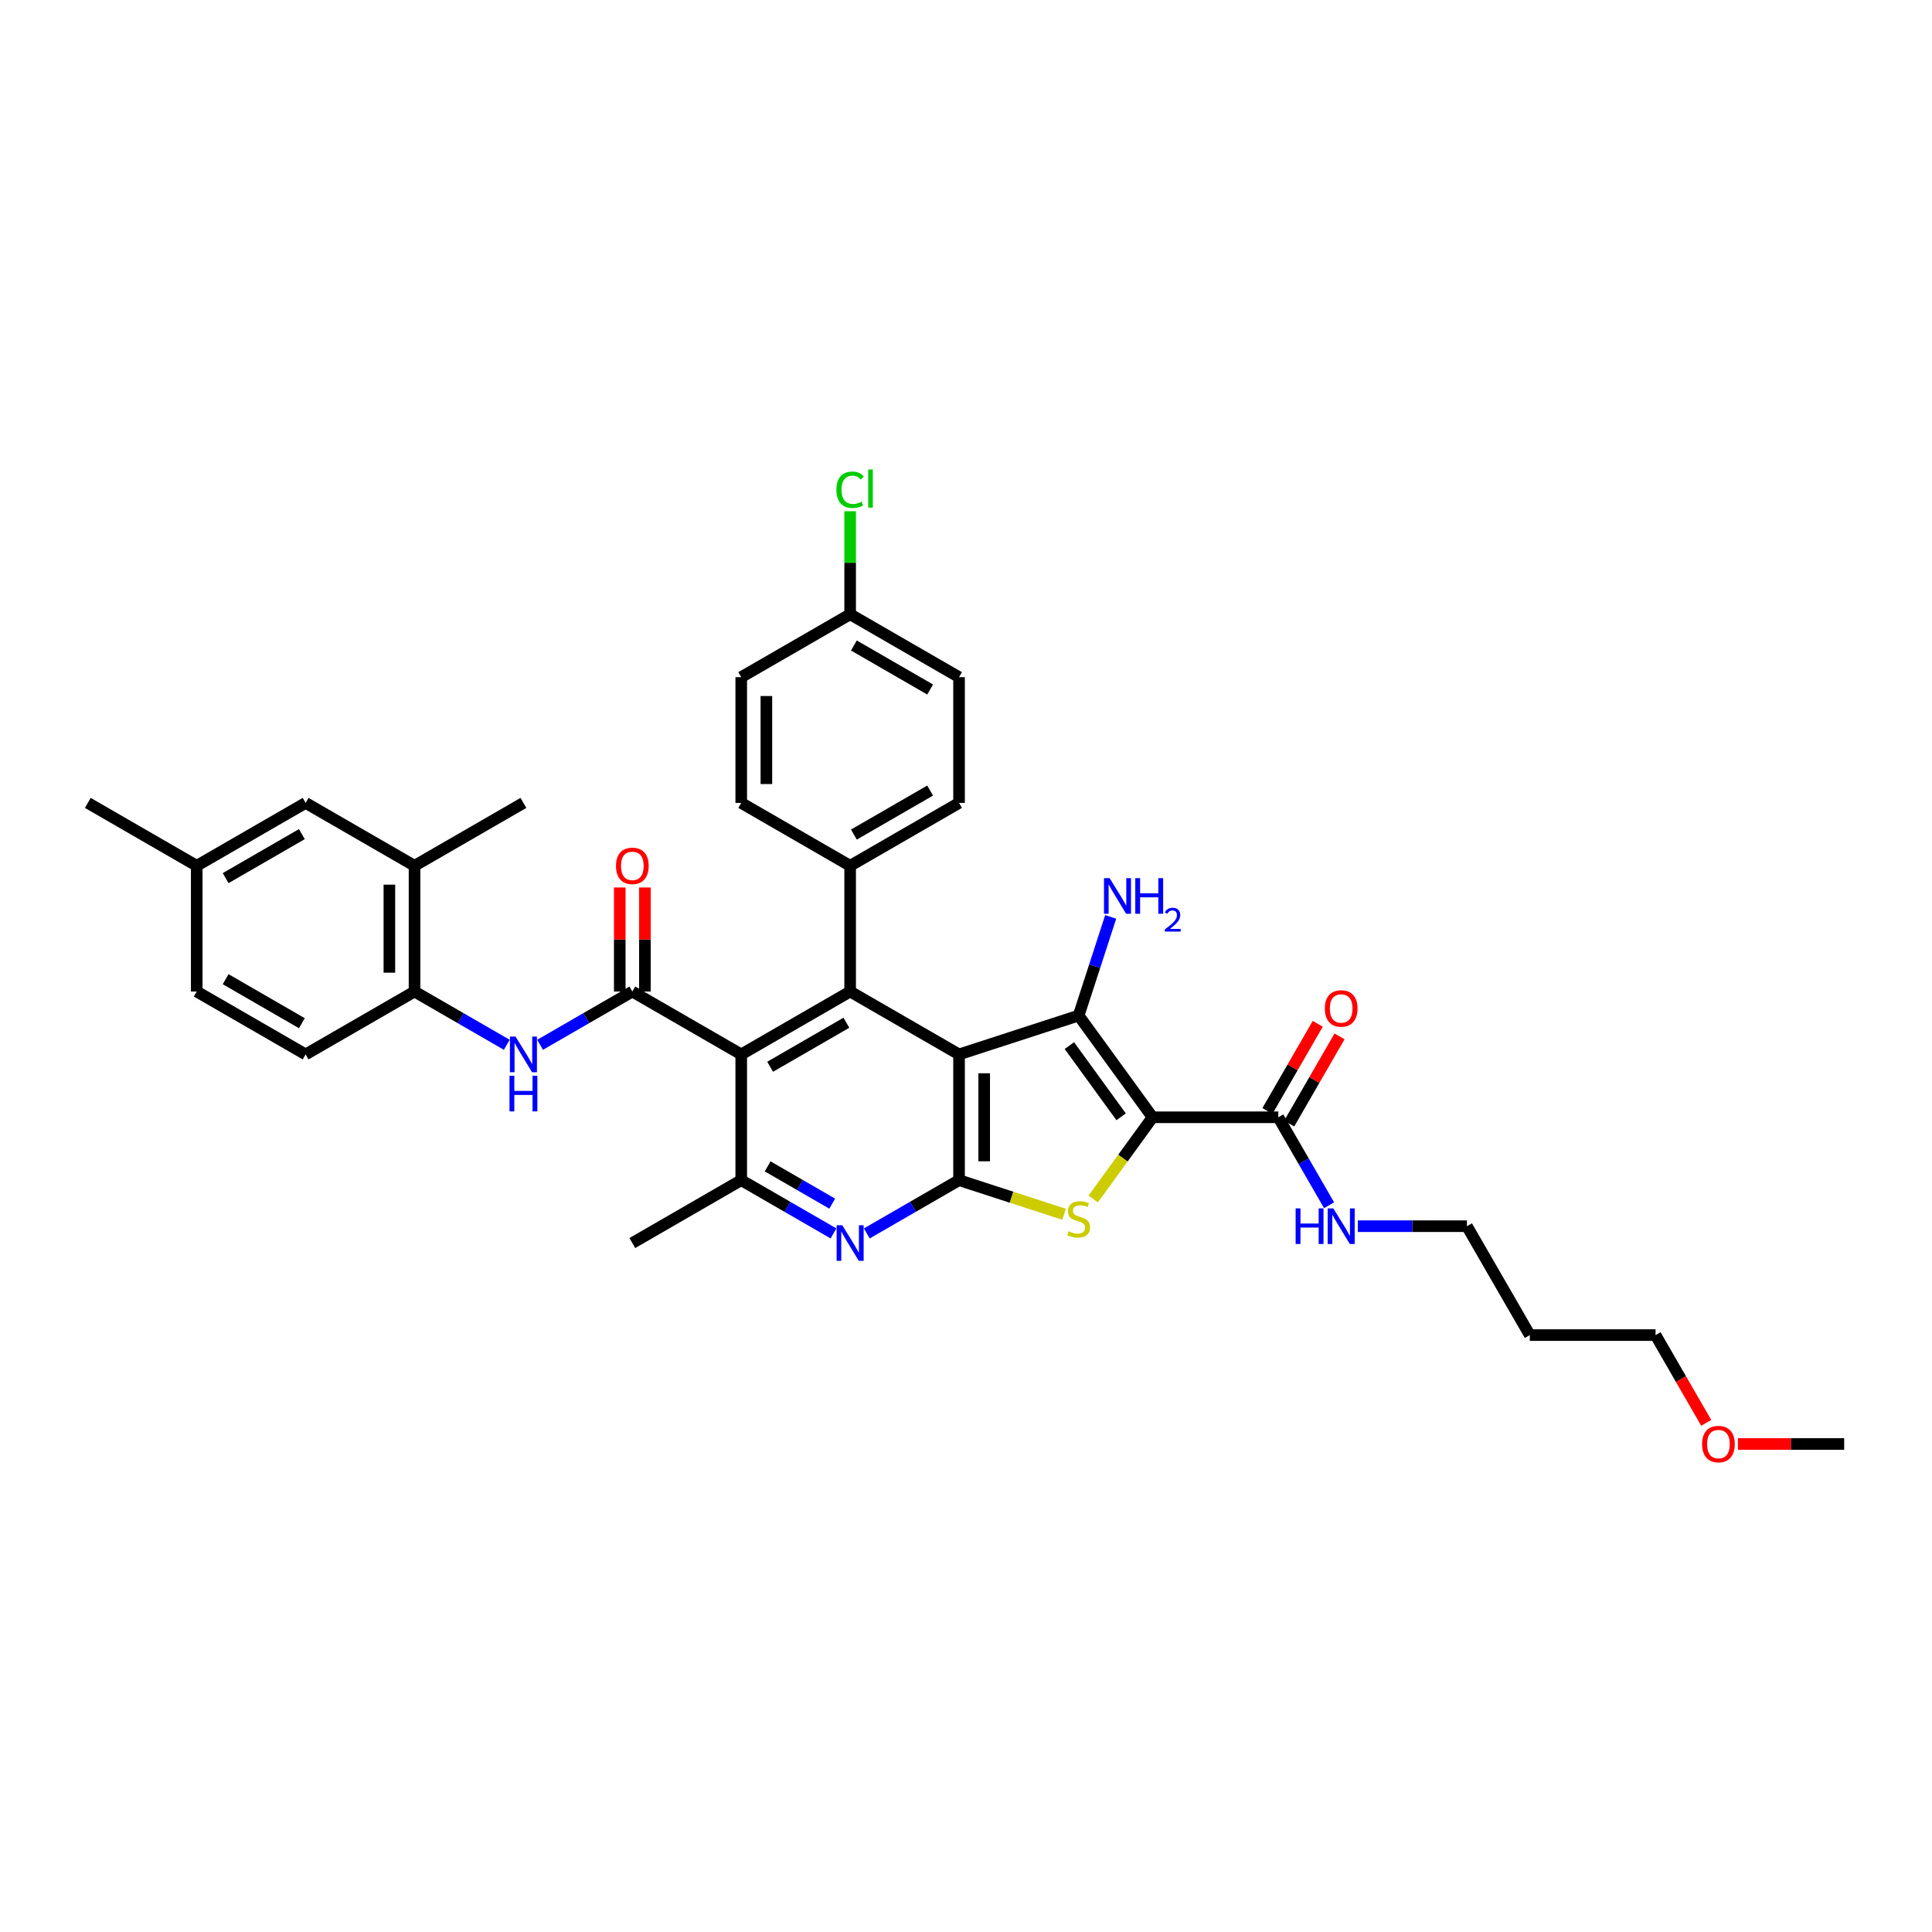<?xml version='1.0' encoding='iso-8859-1'?>
<svg version='1.1' baseProfile='full'
              xmlns='http://www.w3.org/2000/svg'
                      xmlns:rdkit='http://www.rdkit.org/xml'
                      xmlns:xlink='http://www.w3.org/1999/xlink'
                  xml:space='preserve'
width='1000px' height='1000px' viewBox='0 0 1000 1000'>
<!-- END OF HEADER -->
<rect style='opacity:1.0;fill:#FFFFFF;stroke:none' width='1000' height='1000' x='0' y='0'> </rect>
<path class='bond-1' d='M 496.399,545.761 L 558.302,525.648' style='fill:none;fill-rule:evenodd;stroke:#000000;stroke-width:6px;stroke-linecap:butt;stroke-linejoin:miter;stroke-opacity:1' />
<path class='bond-2' d='M 496.399,545.761 L 496.399,610.849' style='fill:none;fill-rule:evenodd;stroke:#000000;stroke-width:6px;stroke-linecap:butt;stroke-linejoin:miter;stroke-opacity:1' />
<path class='bond-2' d='M 509.417,555.524 L 509.417,601.086' style='fill:none;fill-rule:evenodd;stroke:#000000;stroke-width:6px;stroke-linecap:butt;stroke-linejoin:miter;stroke-opacity:1' />
<path class='bond-5' d='M 496.399,545.761 L 440.031,513.217' style='fill:none;fill-rule:evenodd;stroke:#000000;stroke-width:6px;stroke-linecap:butt;stroke-linejoin:miter;stroke-opacity:1' />
<path class='bond-0' d='M 596.56,578.305 L 558.302,525.648' style='fill:none;fill-rule:evenodd;stroke:#000000;stroke-width:6px;stroke-linecap:butt;stroke-linejoin:miter;stroke-opacity:1' />
<path class='bond-0' d='M 580.29,578.058 L 553.509,541.198' style='fill:none;fill-rule:evenodd;stroke:#000000;stroke-width:6px;stroke-linecap:butt;stroke-linejoin:miter;stroke-opacity:1' />
<path class='bond-9' d='M 596.56,578.305 L 661.648,578.305' style='fill:none;fill-rule:evenodd;stroke:#000000;stroke-width:6px;stroke-linecap:butt;stroke-linejoin:miter;stroke-opacity:1' />
<path class='bond-36' d='M 596.56,578.305 L 581.2,599.447' style='fill:none;fill-rule:evenodd;stroke:#000000;stroke-width:6px;stroke-linecap:butt;stroke-linejoin:miter;stroke-opacity:1' />
<path class='bond-36' d='M 581.2,599.447 L 565.839,620.589' style='fill:none;fill-rule:evenodd;stroke:#CCCC00;stroke-width:6px;stroke-linecap:butt;stroke-linejoin:miter;stroke-opacity:1' />
<path class='bond-15' d='M 558.302,525.648 L 566.597,500.118' style='fill:none;fill-rule:evenodd;stroke:#000000;stroke-width:6px;stroke-linecap:butt;stroke-linejoin:miter;stroke-opacity:1' />
<path class='bond-15' d='M 566.597,500.118 L 574.892,474.589' style='fill:none;fill-rule:evenodd;stroke:#0000FF;stroke-width:6px;stroke-linecap:butt;stroke-linejoin:miter;stroke-opacity:1' />
<path class='bond-3' d='M 496.399,610.849 L 523.582,619.682' style='fill:none;fill-rule:evenodd;stroke:#000000;stroke-width:6px;stroke-linecap:butt;stroke-linejoin:miter;stroke-opacity:1' />
<path class='bond-3' d='M 523.582,619.682 L 550.765,628.514' style='fill:none;fill-rule:evenodd;stroke:#CCCC00;stroke-width:6px;stroke-linecap:butt;stroke-linejoin:miter;stroke-opacity:1' />
<path class='bond-7' d='M 496.399,610.849 L 472.524,624.634' style='fill:none;fill-rule:evenodd;stroke:#000000;stroke-width:6px;stroke-linecap:butt;stroke-linejoin:miter;stroke-opacity:1' />
<path class='bond-7' d='M 472.524,624.634 L 448.649,638.418' style='fill:none;fill-rule:evenodd;stroke:#0000FF;stroke-width:6px;stroke-linecap:butt;stroke-linejoin:miter;stroke-opacity:1' />
<path class='bond-4' d='M 383.663,545.761 L 440.031,513.217' style='fill:none;fill-rule:evenodd;stroke:#000000;stroke-width:6px;stroke-linecap:butt;stroke-linejoin:miter;stroke-opacity:1' />
<path class='bond-4' d='M 398.627,552.153 L 438.085,529.372' style='fill:none;fill-rule:evenodd;stroke:#000000;stroke-width:6px;stroke-linecap:butt;stroke-linejoin:miter;stroke-opacity:1' />
<path class='bond-6' d='M 383.663,545.761 L 327.295,513.217' style='fill:none;fill-rule:evenodd;stroke:#000000;stroke-width:6px;stroke-linecap:butt;stroke-linejoin:miter;stroke-opacity:1' />
<path class='bond-8' d='M 383.663,545.761 L 383.663,610.849' style='fill:none;fill-rule:evenodd;stroke:#000000;stroke-width:6px;stroke-linecap:butt;stroke-linejoin:miter;stroke-opacity:1' />
<path class='bond-12' d='M 440.031,513.217 L 440.031,448.129' style='fill:none;fill-rule:evenodd;stroke:#000000;stroke-width:6px;stroke-linecap:butt;stroke-linejoin:miter;stroke-opacity:1' />
<path class='bond-10' d='M 327.295,513.217 L 303.42,527.001' style='fill:none;fill-rule:evenodd;stroke:#000000;stroke-width:6px;stroke-linecap:butt;stroke-linejoin:miter;stroke-opacity:1' />
<path class='bond-10' d='M 303.42,527.001 L 279.545,540.786' style='fill:none;fill-rule:evenodd;stroke:#0000FF;stroke-width:6px;stroke-linecap:butt;stroke-linejoin:miter;stroke-opacity:1' />
<path class='bond-14' d='M 333.804,513.217 L 333.804,486.29' style='fill:none;fill-rule:evenodd;stroke:#000000;stroke-width:6px;stroke-linecap:butt;stroke-linejoin:miter;stroke-opacity:1' />
<path class='bond-14' d='M 333.804,486.29 L 333.804,459.363' style='fill:none;fill-rule:evenodd;stroke:#FF0000;stroke-width:6px;stroke-linecap:butt;stroke-linejoin:miter;stroke-opacity:1' />
<path class='bond-14' d='M 320.786,513.217 L 320.786,486.29' style='fill:none;fill-rule:evenodd;stroke:#000000;stroke-width:6px;stroke-linecap:butt;stroke-linejoin:miter;stroke-opacity:1' />
<path class='bond-14' d='M 320.786,486.29 L 320.786,459.363' style='fill:none;fill-rule:evenodd;stroke:#FF0000;stroke-width:6px;stroke-linecap:butt;stroke-linejoin:miter;stroke-opacity:1' />
<path class='bond-37' d='M 431.414,638.418 L 407.538,624.634' style='fill:none;fill-rule:evenodd;stroke:#0000FF;stroke-width:6px;stroke-linecap:butt;stroke-linejoin:miter;stroke-opacity:1' />
<path class='bond-37' d='M 407.538,624.634 L 383.663,610.849' style='fill:none;fill-rule:evenodd;stroke:#000000;stroke-width:6px;stroke-linecap:butt;stroke-linejoin:miter;stroke-opacity:1' />
<path class='bond-37' d='M 430.76,623.009 L 414.047,613.36' style='fill:none;fill-rule:evenodd;stroke:#0000FF;stroke-width:6px;stroke-linecap:butt;stroke-linejoin:miter;stroke-opacity:1' />
<path class='bond-37' d='M 414.047,613.36 L 397.335,603.711' style='fill:none;fill-rule:evenodd;stroke:#000000;stroke-width:6px;stroke-linecap:butt;stroke-linejoin:miter;stroke-opacity:1' />
<path class='bond-28' d='M 383.663,610.849 L 327.295,643.394' style='fill:none;fill-rule:evenodd;stroke:#000000;stroke-width:6px;stroke-linecap:butt;stroke-linejoin:miter;stroke-opacity:1' />
<path class='bond-16' d='M 667.285,581.56 L 680.314,558.993' style='fill:none;fill-rule:evenodd;stroke:#000000;stroke-width:6px;stroke-linecap:butt;stroke-linejoin:miter;stroke-opacity:1' />
<path class='bond-16' d='M 680.314,558.993 L 693.343,536.426' style='fill:none;fill-rule:evenodd;stroke:#FF0000;stroke-width:6px;stroke-linecap:butt;stroke-linejoin:miter;stroke-opacity:1' />
<path class='bond-16' d='M 656.011,575.051 L 669.04,552.484' style='fill:none;fill-rule:evenodd;stroke:#000000;stroke-width:6px;stroke-linecap:butt;stroke-linejoin:miter;stroke-opacity:1' />
<path class='bond-16' d='M 669.04,552.484 L 682.069,529.917' style='fill:none;fill-rule:evenodd;stroke:#FF0000;stroke-width:6px;stroke-linecap:butt;stroke-linejoin:miter;stroke-opacity:1' />
<path class='bond-19' d='M 661.648,578.305 L 674.79,601.067' style='fill:none;fill-rule:evenodd;stroke:#000000;stroke-width:6px;stroke-linecap:butt;stroke-linejoin:miter;stroke-opacity:1' />
<path class='bond-19' d='M 674.79,601.067 L 687.932,623.83' style='fill:none;fill-rule:evenodd;stroke:#0000FF;stroke-width:6px;stroke-linecap:butt;stroke-linejoin:miter;stroke-opacity:1' />
<path class='bond-11' d='M 262.309,540.786 L 238.434,527.001' style='fill:none;fill-rule:evenodd;stroke:#0000FF;stroke-width:6px;stroke-linecap:butt;stroke-linejoin:miter;stroke-opacity:1' />
<path class='bond-11' d='M 238.434,527.001 L 214.559,513.217' style='fill:none;fill-rule:evenodd;stroke:#000000;stroke-width:6px;stroke-linecap:butt;stroke-linejoin:miter;stroke-opacity:1' />
<path class='bond-13' d='M 214.559,513.217 L 214.559,448.129' style='fill:none;fill-rule:evenodd;stroke:#000000;stroke-width:6px;stroke-linecap:butt;stroke-linejoin:miter;stroke-opacity:1' />
<path class='bond-13' d='M 201.541,503.454 L 201.541,457.892' style='fill:none;fill-rule:evenodd;stroke:#000000;stroke-width:6px;stroke-linecap:butt;stroke-linejoin:miter;stroke-opacity:1' />
<path class='bond-18' d='M 214.559,513.217 L 158.191,545.761' style='fill:none;fill-rule:evenodd;stroke:#000000;stroke-width:6px;stroke-linecap:butt;stroke-linejoin:miter;stroke-opacity:1' />
<path class='bond-20' d='M 440.031,448.129 L 496.399,415.585' style='fill:none;fill-rule:evenodd;stroke:#000000;stroke-width:6px;stroke-linecap:butt;stroke-linejoin:miter;stroke-opacity:1' />
<path class='bond-20' d='M 441.978,431.973 L 481.435,409.193' style='fill:none;fill-rule:evenodd;stroke:#000000;stroke-width:6px;stroke-linecap:butt;stroke-linejoin:miter;stroke-opacity:1' />
<path class='bond-21' d='M 440.031,448.129 L 383.663,415.585' style='fill:none;fill-rule:evenodd;stroke:#000000;stroke-width:6px;stroke-linecap:butt;stroke-linejoin:miter;stroke-opacity:1' />
<path class='bond-17' d='M 214.559,448.129 L 158.191,415.585' style='fill:none;fill-rule:evenodd;stroke:#000000;stroke-width:6px;stroke-linecap:butt;stroke-linejoin:miter;stroke-opacity:1' />
<path class='bond-31' d='M 214.559,448.129 L 270.927,415.585' style='fill:none;fill-rule:evenodd;stroke:#000000;stroke-width:6px;stroke-linecap:butt;stroke-linejoin:miter;stroke-opacity:1' />
<path class='bond-39' d='M 158.191,415.585 L 101.823,448.129' style='fill:none;fill-rule:evenodd;stroke:#000000;stroke-width:6px;stroke-linecap:butt;stroke-linejoin:miter;stroke-opacity:1' />
<path class='bond-39' d='M 156.244,431.74 L 116.787,454.521' style='fill:none;fill-rule:evenodd;stroke:#000000;stroke-width:6px;stroke-linecap:butt;stroke-linejoin:miter;stroke-opacity:1' />
<path class='bond-24' d='M 158.191,545.761 L 101.823,513.217' style='fill:none;fill-rule:evenodd;stroke:#000000;stroke-width:6px;stroke-linecap:butt;stroke-linejoin:miter;stroke-opacity:1' />
<path class='bond-24' d='M 156.244,529.606 L 116.787,506.825' style='fill:none;fill-rule:evenodd;stroke:#000000;stroke-width:6px;stroke-linecap:butt;stroke-linejoin:miter;stroke-opacity:1' />
<path class='bond-32' d='M 702.81,634.673 L 731.045,634.673' style='fill:none;fill-rule:evenodd;stroke:#0000FF;stroke-width:6px;stroke-linecap:butt;stroke-linejoin:miter;stroke-opacity:1' />
<path class='bond-32' d='M 731.045,634.673 L 759.281,634.673' style='fill:none;fill-rule:evenodd;stroke:#000000;stroke-width:6px;stroke-linecap:butt;stroke-linejoin:miter;stroke-opacity:1' />
<path class='bond-26' d='M 496.399,415.585 L 496.399,350.496' style='fill:none;fill-rule:evenodd;stroke:#000000;stroke-width:6px;stroke-linecap:butt;stroke-linejoin:miter;stroke-opacity:1' />
<path class='bond-25' d='M 383.663,415.585 L 383.663,350.496' style='fill:none;fill-rule:evenodd;stroke:#000000;stroke-width:6px;stroke-linecap:butt;stroke-linejoin:miter;stroke-opacity:1' />
<path class='bond-25' d='M 396.681,405.821 L 396.681,360.259' style='fill:none;fill-rule:evenodd;stroke:#000000;stroke-width:6px;stroke-linecap:butt;stroke-linejoin:miter;stroke-opacity:1' />
<path class='bond-22' d='M 101.823,448.129 L 101.823,513.217' style='fill:none;fill-rule:evenodd;stroke:#000000;stroke-width:6px;stroke-linecap:butt;stroke-linejoin:miter;stroke-opacity:1' />
<path class='bond-34' d='M 101.823,448.129 L 45.455,415.585' style='fill:none;fill-rule:evenodd;stroke:#000000;stroke-width:6px;stroke-linecap:butt;stroke-linejoin:miter;stroke-opacity:1' />
<path class='bond-23' d='M 440.031,317.952 L 383.663,350.496' style='fill:none;fill-rule:evenodd;stroke:#000000;stroke-width:6px;stroke-linecap:butt;stroke-linejoin:miter;stroke-opacity:1' />
<path class='bond-27' d='M 440.031,317.952 L 440.031,291.279' style='fill:none;fill-rule:evenodd;stroke:#000000;stroke-width:6px;stroke-linecap:butt;stroke-linejoin:miter;stroke-opacity:1' />
<path class='bond-27' d='M 440.031,291.279 L 440.031,264.606' style='fill:none;fill-rule:evenodd;stroke:#00CC00;stroke-width:6px;stroke-linecap:butt;stroke-linejoin:miter;stroke-opacity:1' />
<path class='bond-38' d='M 440.031,317.952 L 496.399,350.496' style='fill:none;fill-rule:evenodd;stroke:#000000;stroke-width:6px;stroke-linecap:butt;stroke-linejoin:miter;stroke-opacity:1' />
<path class='bond-38' d='M 441.978,334.107 L 481.435,356.888' style='fill:none;fill-rule:evenodd;stroke:#000000;stroke-width:6px;stroke-linecap:butt;stroke-linejoin:miter;stroke-opacity:1' />
<path class='bond-29' d='M 791.825,691.041 L 759.281,634.673' style='fill:none;fill-rule:evenodd;stroke:#000000;stroke-width:6px;stroke-linecap:butt;stroke-linejoin:miter;stroke-opacity:1' />
<path class='bond-33' d='M 791.825,691.041 L 856.913,691.041' style='fill:none;fill-rule:evenodd;stroke:#000000;stroke-width:6px;stroke-linecap:butt;stroke-linejoin:miter;stroke-opacity:1' />
<path class='bond-30' d='M 883.136,736.462 L 870.025,713.752' style='fill:none;fill-rule:evenodd;stroke:#FF0000;stroke-width:6px;stroke-linecap:butt;stroke-linejoin:miter;stroke-opacity:1' />
<path class='bond-30' d='M 870.025,713.752 L 856.913,691.041' style='fill:none;fill-rule:evenodd;stroke:#000000;stroke-width:6px;stroke-linecap:butt;stroke-linejoin:miter;stroke-opacity:1' />
<path class='bond-35' d='M 899.546,747.41 L 927.046,747.41' style='fill:none;fill-rule:evenodd;stroke:#FF0000;stroke-width:6px;stroke-linecap:butt;stroke-linejoin:miter;stroke-opacity:1' />
<path class='bond-35' d='M 927.046,747.41 L 954.545,747.41' style='fill:none;fill-rule:evenodd;stroke:#000000;stroke-width:6px;stroke-linecap:butt;stroke-linejoin:miter;stroke-opacity:1' />
<path  class='atom-4' d='M 553.095 637.289
Q 553.303 637.367, 554.162 637.732
Q 555.022 638.096, 555.959 638.331
Q 556.922 638.539, 557.859 638.539
Q 559.604 638.539, 560.619 637.706
Q 561.635 636.847, 561.635 635.363
Q 561.635 634.347, 561.114 633.722
Q 560.619 633.098, 559.838 632.759
Q 559.057 632.421, 557.755 632.03
Q 556.115 631.536, 555.126 631.067
Q 554.162 630.598, 553.459 629.609
Q 552.783 628.62, 552.783 626.953
Q 552.783 624.636, 554.345 623.204
Q 555.933 621.772, 559.057 621.772
Q 561.192 621.772, 563.613 622.788
L 563.014 624.792
Q 560.801 623.881, 559.135 623.881
Q 557.339 623.881, 556.349 624.636
Q 555.36 625.365, 555.386 626.641
Q 555.386 627.63, 555.881 628.229
Q 556.401 628.828, 557.13 629.166
Q 557.885 629.505, 559.135 629.895
Q 560.801 630.416, 561.791 630.937
Q 562.78 631.457, 563.483 632.525
Q 564.212 633.566, 564.212 635.363
Q 564.212 637.914, 562.494 639.294
Q 560.801 640.648, 557.964 640.648
Q 556.323 640.648, 555.074 640.283
Q 553.85 639.945, 552.392 639.346
L 553.095 637.289
' fill='#CCCC00'/>
<path  class='atom-8' d='M 435.957 634.177
L 441.997 643.94
Q 442.596 644.904, 443.559 646.648
Q 444.522 648.392, 444.574 648.496
L 444.574 634.177
L 447.022 634.177
L 447.022 652.61
L 444.496 652.61
L 438.014 641.936
Q 437.259 640.686, 436.451 639.254
Q 435.67 637.822, 435.436 637.379
L 435.436 652.61
L 433.041 652.61
L 433.041 634.177
L 435.957 634.177
' fill='#0000FF'/>
<path  class='atom-11' d='M 266.852 536.545
L 272.893 546.308
Q 273.491 547.271, 274.455 549.016
Q 275.418 550.76, 275.47 550.864
L 275.47 536.545
L 277.917 536.545
L 277.917 554.978
L 275.392 554.978
L 268.909 544.303
Q 268.154 543.053, 267.347 541.621
Q 266.566 540.19, 266.332 539.747
L 266.332 554.978
L 263.936 554.978
L 263.936 536.545
L 266.852 536.545
' fill='#0000FF'/>
<path  class='atom-11' d='M 263.715 556.821
L 266.215 556.821
L 266.215 564.658
L 275.639 564.658
L 275.639 556.821
L 278.139 556.821
L 278.139 575.254
L 275.639 575.254
L 275.639 566.74
L 266.215 566.74
L 266.215 575.254
L 263.715 575.254
L 263.715 556.821
' fill='#0000FF'/>
<path  class='atom-15' d='M 318.834 448.181
Q 318.834 443.755, 321.021 441.281
Q 323.208 438.808, 327.295 438.808
Q 331.383 438.808, 333.57 441.281
Q 335.757 443.755, 335.757 448.181
Q 335.757 452.659, 333.544 455.21
Q 331.331 457.736, 327.295 457.736
Q 323.234 457.736, 321.021 455.21
Q 318.834 452.685, 318.834 448.181
M 327.295 455.653
Q 330.107 455.653, 331.617 453.778
Q 333.153 451.878, 333.153 448.181
Q 333.153 444.562, 331.617 442.739
Q 330.107 440.891, 327.295 440.891
Q 324.483 440.891, 322.947 442.713
Q 321.437 444.536, 321.437 448.181
Q 321.437 451.904, 322.947 453.778
Q 324.483 455.653, 327.295 455.653
' fill='#FF0000'/>
<path  class='atom-16' d='M 574.341 454.529
L 580.381 464.292
Q 580.98 465.255, 581.943 466.999
Q 582.906 468.744, 582.959 468.848
L 582.959 454.529
L 585.406 454.529
L 585.406 472.962
L 582.88 472.962
L 576.398 462.287
Q 575.643 461.037, 574.836 459.605
Q 574.054 458.174, 573.82 457.731
L 573.82 472.962
L 571.425 472.962
L 571.425 454.529
L 574.341 454.529
' fill='#0000FF'/>
<path  class='atom-16' d='M 587.619 454.529
L 590.118 454.529
L 590.118 462.365
L 599.543 462.365
L 599.543 454.529
L 602.042 454.529
L 602.042 472.962
L 599.543 472.962
L 599.543 464.448
L 590.118 464.448
L 590.118 472.962
L 587.619 472.962
L 587.619 454.529
' fill='#0000FF'/>
<path  class='atom-16' d='M 602.936 472.315
Q 603.383 471.164, 604.448 470.528
Q 605.513 469.875, 606.991 469.875
Q 608.83 469.875, 609.861 470.871
Q 610.892 471.868, 610.892 473.638
Q 610.892 475.442, 609.552 477.126
Q 608.228 478.81, 605.479 480.803
L 611.098 480.803
L 611.098 482.178
L 602.902 482.178
L 602.902 481.027
Q 605.17 479.412, 606.51 478.209
Q 607.868 477.006, 608.521 475.923
Q 609.173 474.841, 609.173 473.724
Q 609.173 472.555, 608.589 471.902
Q 608.005 471.249, 606.991 471.249
Q 606.012 471.249, 605.359 471.645
Q 604.706 472.04, 604.242 472.916
L 602.936 472.315
' fill='#0000FF'/>
<path  class='atom-17' d='M 685.731 521.989
Q 685.731 517.563, 687.918 515.09
Q 690.105 512.616, 694.192 512.616
Q 698.28 512.616, 700.467 515.09
Q 702.654 517.563, 702.654 521.989
Q 702.654 526.467, 700.441 529.019
Q 698.228 531.544, 694.192 531.544
Q 690.131 531.544, 687.918 529.019
Q 685.731 526.493, 685.731 521.989
M 694.192 529.461
Q 697.004 529.461, 698.514 527.587
Q 700.05 525.686, 700.05 521.989
Q 700.05 518.37, 698.514 516.548
Q 697.004 514.699, 694.192 514.699
Q 691.381 514.699, 689.844 516.522
Q 688.334 518.344, 688.334 521.989
Q 688.334 525.712, 689.844 527.587
Q 691.381 529.461, 694.192 529.461
' fill='#FF0000'/>
<path  class='atom-20' d='M 670.617 625.457
L 673.117 625.457
L 673.117 633.293
L 682.542 633.293
L 682.542 625.457
L 685.041 625.457
L 685.041 643.89
L 682.542 643.89
L 682.542 635.376
L 673.117 635.376
L 673.117 643.89
L 670.617 643.89
L 670.617 625.457
' fill='#0000FF'/>
<path  class='atom-20' d='M 690.118 625.457
L 696.158 635.22
Q 696.757 636.183, 697.72 637.928
Q 698.683 639.672, 698.736 639.776
L 698.736 625.457
L 701.183 625.457
L 701.183 643.89
L 698.657 643.89
L 692.175 633.215
Q 691.42 631.966, 690.612 630.534
Q 689.831 629.102, 689.597 628.659
L 689.597 643.89
L 687.202 643.89
L 687.202 625.457
L 690.118 625.457
' fill='#0000FF'/>
<path  class='atom-28' d='M 432.924 253.502
Q 432.924 248.919, 435.059 246.524
Q 437.219 244.103, 441.307 244.103
Q 445.108 244.103, 447.139 246.785
L 445.421 248.19
Q 443.937 246.238, 441.307 246.238
Q 438.521 246.238, 437.037 248.112
Q 435.579 249.961, 435.579 253.502
Q 435.579 257.147, 437.089 259.021
Q 438.625 260.896, 441.593 260.896
Q 443.624 260.896, 445.993 259.672
L 446.722 261.625
Q 445.759 262.25, 444.301 262.614
Q 442.843 262.979, 441.229 262.979
Q 437.219 262.979, 435.059 260.531
Q 432.924 258.084, 432.924 253.502
' fill='#00CC00'/>
<path  class='atom-28' d='M 449.378 242.983
L 451.773 242.983
L 451.773 262.744
L 449.378 262.744
L 449.378 242.983
' fill='#00CC00'/>
<path  class='atom-31' d='M 880.996 747.462
Q 880.996 743.036, 883.183 740.562
Q 885.37 738.089, 889.457 738.089
Q 893.545 738.089, 895.732 740.562
Q 897.919 743.036, 897.919 747.462
Q 897.919 751.94, 895.706 754.491
Q 893.493 757.017, 889.457 757.017
Q 885.396 757.017, 883.183 754.491
Q 880.996 751.966, 880.996 747.462
M 889.457 754.934
Q 892.269 754.934, 893.779 753.059
Q 895.315 751.159, 895.315 747.462
Q 895.315 743.843, 893.779 742.02
Q 892.269 740.172, 889.457 740.172
Q 886.645 740.172, 885.109 741.994
Q 883.599 743.817, 883.599 747.462
Q 883.599 751.185, 885.109 753.059
Q 886.645 754.934, 889.457 754.934
' fill='#FF0000'/>
</svg>
